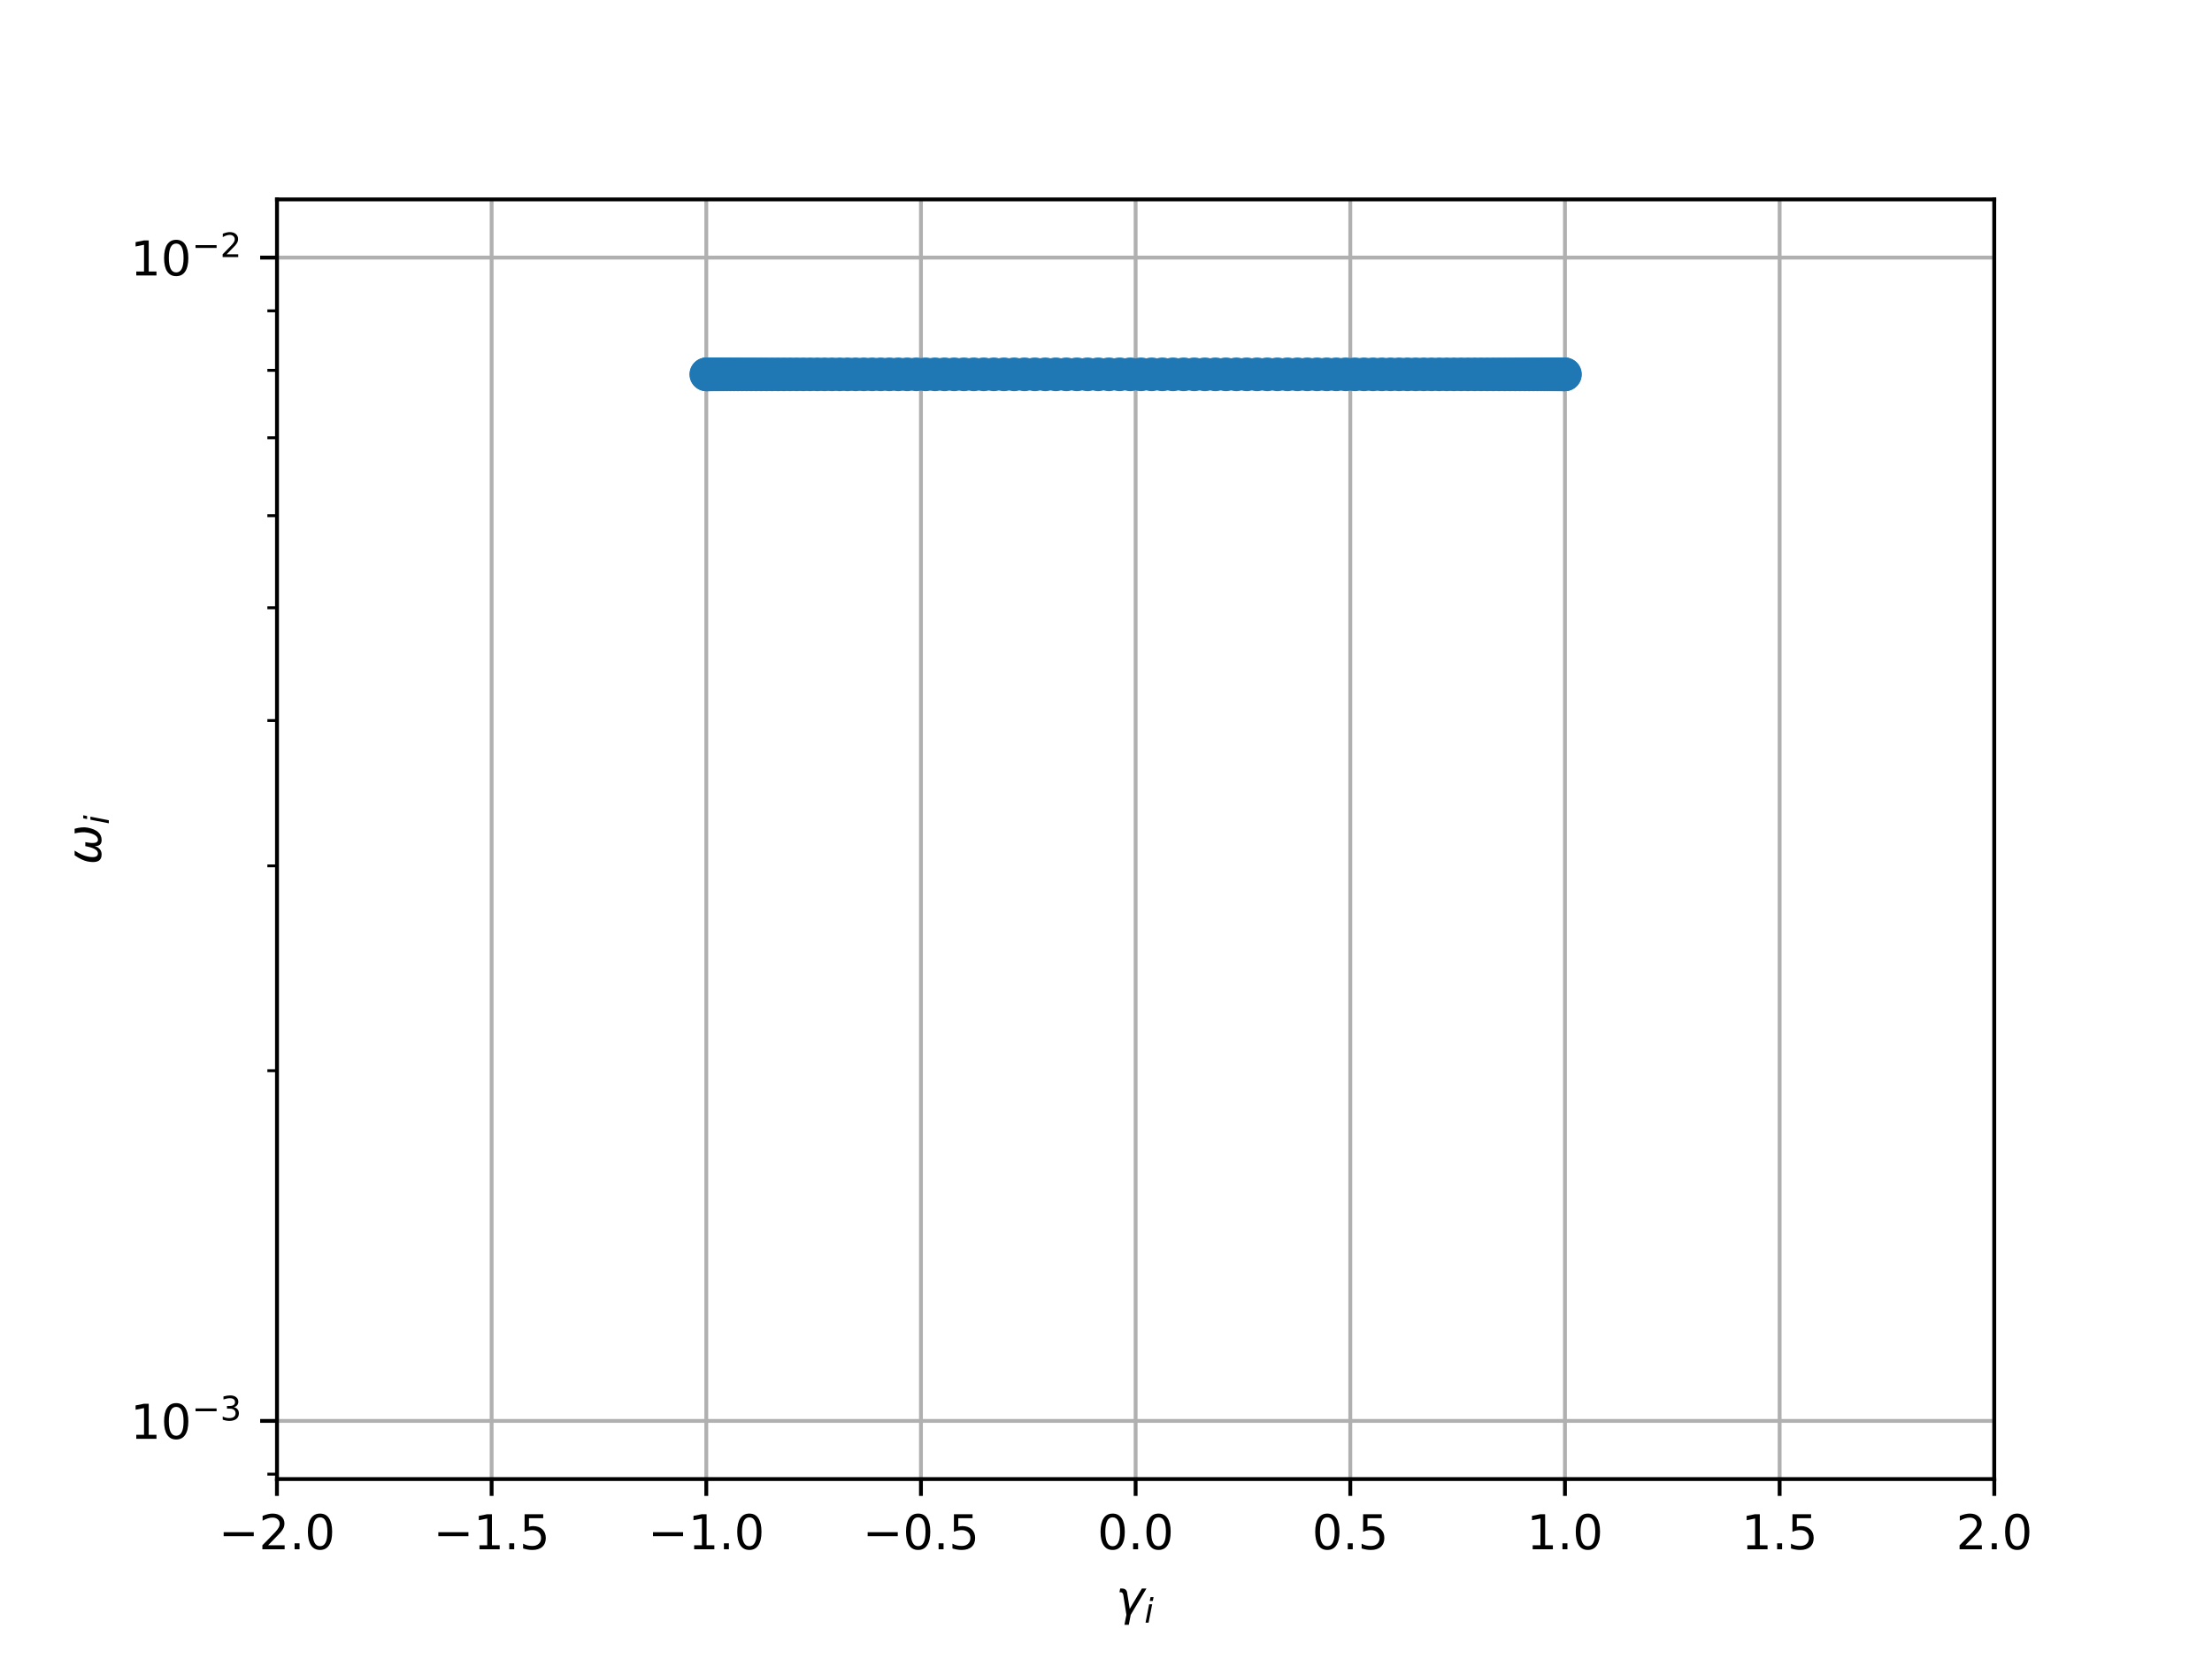 <?xml version="1.0" encoding="utf-8" standalone="no"?>
<!DOCTYPE svg PUBLIC "-//W3C//DTD SVG 1.1//EN"
  "http://www.w3.org/Graphics/SVG/1.1/DTD/svg11.dtd">
<!-- Created with matplotlib (http://matplotlib.org/) -->
<svg height="345pt" version="1.1" viewBox="0 0 460 345" width="460pt" xmlns="http://www.w3.org/2000/svg" xmlns:xlink="http://www.w3.org/1999/xlink">
 <defs>
  <style type="text/css">
*{stroke-linecap:butt;stroke-linejoin:round;}
  </style>
 </defs>
 <g id="figure_1">
  <g id="patch_1">
   <path d="M 0 345.6 
L 460.8 345.6 
L 460.8 0 
L 0 0 
z
" style="fill:#ffffff;"/>
  </g>
  <g id="axes_1">
   <g id="patch_2">
    <path d="M 57.6 307.584 
L 414.72 307.584 
L 414.72 41.472 
L 57.6 41.472 
z
" style="fill:#ffffff;"/>
   </g>
   <g id="matplotlib.axis_1">
    <g id="xtick_1">
     <g id="line2d_1">
      <path clip-path="url(#p4fb06f85fd)" d="M 57.593 307.584 
L 57.593 41.472 
" style="fill:none;stroke:#b0b0b0;stroke-linecap:square;stroke-width:0.8;"/>
     </g>
     <g id="line2d_2">
      <defs>
       <path d="M 0 0 
L 0 3.5 
" id="mf0c563f712" style="stroke:#000000;stroke-width:0.8;"/>
      </defs>
      <g>
       <use style="stroke:#000000;stroke-width:0.8;" x="57.593" xlink:href="#mf0c563f712" y="307.584"/>
      </g>
     </g>
     <g id="text_1">
      <!-- −2.0 -->
      <defs>
       <path d="M 10.594 35.5 
L 73.188 35.5 
L 73.188 27.203 
L 10.594 27.203 
z
" id="DejaVuSans-2212"/>
       <path d="M 19.188 8.297 
L 53.609 8.297 
L 53.609 0 
L 7.328 0 
L 7.328 8.297 
Q 12.938 14.109 22.625 23.891 
Q 32.328 33.688 34.812 36.531 
Q 39.547 41.844 41.422 45.531 
Q 43.312 49.219 43.312 52.781 
Q 43.312 58.594 39.234 62.25 
Q 35.156 65.922 28.609 65.922 
Q 23.969 65.922 18.812 64.312 
Q 13.672 62.703 7.812 59.422 
L 7.812 69.391 
Q 13.766 71.781 18.938 73 
Q 24.125 74.219 28.422 74.219 
Q 39.75 74.219 46.484 68.547 
Q 53.219 62.891 53.219 53.422 
Q 53.219 48.922 51.531 44.891 
Q 49.859 40.875 45.406 35.406 
Q 44.188 33.984 37.641 27.219 
Q 31.109 20.453 19.188 8.297 
" id="DejaVuSans-32"/>
       <path d="M 10.688 12.406 
L 21 12.406 
L 21 0 
L 10.688 0 
z
" id="DejaVuSans-2e"/>
       <path d="M 31.781 66.406 
Q 24.172 66.406 20.328 58.906 
Q 16.5 51.422 16.5 36.375 
Q 16.5 21.391 20.328 13.891 
Q 24.172 6.391 31.781 6.391 
Q 39.453 6.391 43.281 13.891 
Q 47.125 21.391 47.125 36.375 
Q 47.125 51.422 43.281 58.906 
Q 39.453 66.406 31.781 66.406 
M 31.781 74.219 
Q 44.047 74.219 50.516 64.516 
Q 56.984 54.828 56.984 36.375 
Q 56.984 17.969 50.516 8.266 
Q 44.047 -1.422 31.781 -1.422 
Q 19.531 -1.422 13.062 8.266 
Q 6.594 17.969 6.594 36.375 
Q 6.594 54.828 13.062 64.516 
Q 19.531 74.219 31.781 74.219 
" id="DejaVuSans-30"/>
      </defs>
      <g transform="translate(45.452 322.182)scale(0.1 -0.1)">
       <use xlink:href="#DejaVuSans-2212"/>
       <use x="83.789" xlink:href="#DejaVuSans-32"/>
       <use x="147.412" xlink:href="#DejaVuSans-2e"/>
       <use x="179.199" xlink:href="#DejaVuSans-30"/>
      </g>
     </g>
    </g>
    <g id="xtick_2">
     <g id="line2d_3">
      <path clip-path="url(#p4fb06f85fd)" d="M 102.235 307.584 
L 102.235 41.472 
" style="fill:none;stroke:#b0b0b0;stroke-linecap:square;stroke-width:0.8;"/>
     </g>
     <g id="line2d_4">
      <g>
       <use style="stroke:#000000;stroke-width:0.8;" x="102.235" xlink:href="#mf0c563f712" y="307.584"/>
      </g>
     </g>
     <g id="text_2">
      <!-- −1.5 -->
      <defs>
       <path d="M 12.406 8.297 
L 28.516 8.297 
L 28.516 63.922 
L 10.984 60.406 
L 10.984 69.391 
L 28.422 72.906 
L 38.281 72.906 
L 38.281 8.297 
L 54.391 8.297 
L 54.391 0 
L 12.406 0 
z
" id="DejaVuSans-31"/>
       <path d="M 10.797 72.906 
L 49.516 72.906 
L 49.516 64.594 
L 19.828 64.594 
L 19.828 46.734 
Q 21.969 47.469 24.109 47.828 
Q 26.266 48.188 28.422 48.188 
Q 40.625 48.188 47.75 41.5 
Q 54.891 34.812 54.891 23.391 
Q 54.891 11.625 47.562 5.094 
Q 40.234 -1.422 26.906 -1.422 
Q 22.312 -1.422 17.547 -0.641 
Q 12.797 0.141 7.719 1.703 
L 7.719 11.625 
Q 12.109 9.234 16.797 8.062 
Q 21.484 6.891 26.703 6.891 
Q 35.156 6.891 40.078 11.328 
Q 45.016 15.766 45.016 23.391 
Q 45.016 31 40.078 35.438 
Q 35.156 39.891 26.703 39.891 
Q 22.75 39.891 18.812 39.016 
Q 14.891 38.141 10.797 36.281 
z
" id="DejaVuSans-35"/>
      </defs>
      <g transform="translate(90.093 322.182)scale(0.1 -0.1)">
       <use xlink:href="#DejaVuSans-2212"/>
       <use x="83.789" xlink:href="#DejaVuSans-31"/>
       <use x="147.412" xlink:href="#DejaVuSans-2e"/>
       <use x="179.199" xlink:href="#DejaVuSans-35"/>
      </g>
     </g>
    </g>
    <g id="xtick_3">
     <g id="line2d_5">
      <path clip-path="url(#p4fb06f85fd)" d="M 146.877 307.584 
L 146.877 41.472 
" style="fill:none;stroke:#b0b0b0;stroke-linecap:square;stroke-width:0.8;"/>
     </g>
     <g id="line2d_6">
      <g>
       <use style="stroke:#000000;stroke-width:0.8;" x="146.877" xlink:href="#mf0c563f712" y="307.584"/>
      </g>
     </g>
     <g id="text_3">
      <!-- −1.0 -->
      <g transform="translate(134.735 322.182)scale(0.1 -0.1)">
       <use xlink:href="#DejaVuSans-2212"/>
       <use x="83.789" xlink:href="#DejaVuSans-31"/>
       <use x="147.412" xlink:href="#DejaVuSans-2e"/>
       <use x="179.199" xlink:href="#DejaVuSans-30"/>
      </g>
     </g>
    </g>
    <g id="xtick_4">
     <g id="line2d_7">
      <path clip-path="url(#p4fb06f85fd)" d="M 191.518 307.584 
L 191.518 41.472 
" style="fill:none;stroke:#b0b0b0;stroke-linecap:square;stroke-width:0.8;"/>
     </g>
     <g id="line2d_8">
      <g>
       <use style="stroke:#000000;stroke-width:0.8;" x="191.518" xlink:href="#mf0c563f712" y="307.584"/>
      </g>
     </g>
     <g id="text_4">
      <!-- −0.5 -->
      <g transform="translate(179.377 322.182)scale(0.1 -0.1)">
       <use xlink:href="#DejaVuSans-2212"/>
       <use x="83.789" xlink:href="#DejaVuSans-30"/>
       <use x="147.412" xlink:href="#DejaVuSans-2e"/>
       <use x="179.199" xlink:href="#DejaVuSans-35"/>
      </g>
     </g>
    </g>
    <g id="xtick_5">
     <g id="line2d_9">
      <path clip-path="url(#p4fb06f85fd)" d="M 236.16 307.584 
L 236.16 41.472 
" style="fill:none;stroke:#b0b0b0;stroke-linecap:square;stroke-width:0.8;"/>
     </g>
     <g id="line2d_10">
      <g>
       <use style="stroke:#000000;stroke-width:0.8;" x="236.16" xlink:href="#mf0c563f712" y="307.584"/>
      </g>
     </g>
     <g id="text_5">
      <!-- 0.0 -->
      <g transform="translate(228.208 322.182)scale(0.1 -0.1)">
       <use xlink:href="#DejaVuSans-30"/>
       <use x="63.623" xlink:href="#DejaVuSans-2e"/>
       <use x="95.41" xlink:href="#DejaVuSans-30"/>
      </g>
     </g>
    </g>
    <g id="xtick_6">
     <g id="line2d_11">
      <path clip-path="url(#p4fb06f85fd)" d="M 280.802 307.584 
L 280.802 41.472 
" style="fill:none;stroke:#b0b0b0;stroke-linecap:square;stroke-width:0.8;"/>
     </g>
     <g id="line2d_12">
      <g>
       <use style="stroke:#000000;stroke-width:0.8;" x="280.802" xlink:href="#mf0c563f712" y="307.584"/>
      </g>
     </g>
     <g id="text_6">
      <!-- 0.5 -->
      <g transform="translate(272.85 322.182)scale(0.1 -0.1)">
       <use xlink:href="#DejaVuSans-30"/>
       <use x="63.623" xlink:href="#DejaVuSans-2e"/>
       <use x="95.41" xlink:href="#DejaVuSans-35"/>
      </g>
     </g>
    </g>
    <g id="xtick_7">
     <g id="line2d_13">
      <path clip-path="url(#p4fb06f85fd)" d="M 325.443 307.584 
L 325.443 41.472 
" style="fill:none;stroke:#b0b0b0;stroke-linecap:square;stroke-width:0.8;"/>
     </g>
     <g id="line2d_14">
      <g>
       <use style="stroke:#000000;stroke-width:0.8;" x="325.443" xlink:href="#mf0c563f712" y="307.584"/>
      </g>
     </g>
     <g id="text_7">
      <!-- 1.0 -->
      <g transform="translate(317.492 322.182)scale(0.1 -0.1)">
       <use xlink:href="#DejaVuSans-31"/>
       <use x="63.623" xlink:href="#DejaVuSans-2e"/>
       <use x="95.41" xlink:href="#DejaVuSans-30"/>
      </g>
     </g>
    </g>
    <g id="xtick_8">
     <g id="line2d_15">
      <path clip-path="url(#p4fb06f85fd)" d="M 370.085 307.584 
L 370.085 41.472 
" style="fill:none;stroke:#b0b0b0;stroke-linecap:square;stroke-width:0.8;"/>
     </g>
     <g id="line2d_16">
      <g>
       <use style="stroke:#000000;stroke-width:0.8;" x="370.085" xlink:href="#mf0c563f712" y="307.584"/>
      </g>
     </g>
     <g id="text_8">
      <!-- 1.5 -->
      <g transform="translate(362.134 322.182)scale(0.1 -0.1)">
       <use xlink:href="#DejaVuSans-31"/>
       <use x="63.623" xlink:href="#DejaVuSans-2e"/>
       <use x="95.41" xlink:href="#DejaVuSans-35"/>
      </g>
     </g>
    </g>
    <g id="xtick_9">
     <g id="line2d_17">
      <path clip-path="url(#p4fb06f85fd)" d="M 414.727 307.584 
L 414.727 41.472 
" style="fill:none;stroke:#b0b0b0;stroke-linecap:square;stroke-width:0.8;"/>
     </g>
     <g id="line2d_18">
      <g>
       <use style="stroke:#000000;stroke-width:0.8;" x="414.727" xlink:href="#mf0c563f712" y="307.584"/>
      </g>
     </g>
     <g id="text_9">
      <!-- 2.0 -->
      <g transform="translate(406.775 322.182)scale(0.1 -0.1)">
       <use xlink:href="#DejaVuSans-32"/>
       <use x="63.623" xlink:href="#DejaVuSans-2e"/>
       <use x="95.41" xlink:href="#DejaVuSans-30"/>
      </g>
     </g>
    </g>
    <g id="text_10">
     <!-- $\gamma_i$ -->
     <defs>
      <path d="M 23.297 46.094 
L 28.719 12.312 
L 54 54.688 
L 63.531 54.688 
L 30.812 0 
L 26.766 -20.797 
L 17.781 -20.797 
L 21.828 0 
L 15.438 40.828 
Q 14.453 46.969 9.812 46.969 
L 7.422 46.969 
L 8.891 54.688 
L 12.312 54.688 
Q 21.922 54.688 23.297 46.094 
" id="DejaVuSans-Oblique-3b3"/>
      <path d="M 18.312 75.984 
L 27.297 75.984 
L 25.094 64.594 
L 16.109 64.594 
z
M 14.203 54.688 
L 23.188 54.688 
L 12.5 0 
L 3.516 0 
z
" id="DejaVuSans-Oblique-69"/>
     </defs>
     <g transform="translate(232.06 335.84)scale(0.1 -0.1)">
      <use transform="translate(0 0.312)" xlink:href="#DejaVuSans-Oblique-3b3"/>
      <use transform="translate(59.18 -16.094)scale(0.7)" xlink:href="#DejaVuSans-Oblique-69"/>
     </g>
    </g>
   </g>
   <g id="matplotlib.axis_2">
    <g id="ytick_1">
     <g id="line2d_19">
      <path clip-path="url(#p4fb06f85fd)" d="M 57.6 295.488 
L 414.72 295.488 
" style="fill:none;stroke:#b0b0b0;stroke-linecap:square;stroke-width:0.8;"/>
     </g>
     <g id="line2d_20">
      <defs>
       <path d="M 0 0 
L -3.5 0 
" id="m8e1ebe6fd3" style="stroke:#000000;stroke-width:0.8;"/>
      </defs>
      <g>
       <use style="stroke:#000000;stroke-width:0.8;" x="57.6" xlink:href="#m8e1ebe6fd3" y="295.488"/>
      </g>
     </g>
     <g id="text_11">
      <!-- ${10^{-3}}$ -->
      <defs>
       <path d="M 40.578 39.312 
Q 47.656 37.797 51.625 33 
Q 55.609 28.219 55.609 21.188 
Q 55.609 10.406 48.188 4.484 
Q 40.766 -1.422 27.094 -1.422 
Q 22.516 -1.422 17.656 -0.516 
Q 12.797 0.391 7.625 2.203 
L 7.625 11.719 
Q 11.719 9.328 16.594 8.109 
Q 21.484 6.891 26.812 6.891 
Q 36.078 6.891 40.938 10.547 
Q 45.797 14.203 45.797 21.188 
Q 45.797 27.641 41.281 31.266 
Q 36.766 34.906 28.719 34.906 
L 20.219 34.906 
L 20.219 43.016 
L 29.109 43.016 
Q 36.375 43.016 40.234 45.922 
Q 44.094 48.828 44.094 54.297 
Q 44.094 59.906 40.109 62.906 
Q 36.141 65.922 28.719 65.922 
Q 24.656 65.922 20.016 65.031 
Q 15.375 64.156 9.812 62.312 
L 9.812 71.094 
Q 15.438 72.656 20.344 73.438 
Q 25.25 74.219 29.594 74.219 
Q 40.828 74.219 47.359 69.109 
Q 53.906 64.016 53.906 55.328 
Q 53.906 49.266 50.438 45.094 
Q 46.969 40.922 40.578 39.312 
" id="DejaVuSans-33"/>
      </defs>
      <g transform="translate(27.1 299.287)scale(0.1 -0.1)">
       <use transform="translate(0 0.766)" xlink:href="#DejaVuSans-31"/>
       <use transform="translate(63.623 0.766)" xlink:href="#DejaVuSans-30"/>
       <use transform="translate(128.203 39.047)scale(0.7)" xlink:href="#DejaVuSans-2212"/>
       <use transform="translate(186.855 39.047)scale(0.7)" xlink:href="#DejaVuSans-33"/>
      </g>
     </g>
    </g>
    <g id="ytick_2">
     <g id="line2d_21">
      <path clip-path="url(#p4fb06f85fd)" d="M 57.6 53.568 
L 414.72 53.568 
" style="fill:none;stroke:#b0b0b0;stroke-linecap:square;stroke-width:0.8;"/>
     </g>
     <g id="line2d_22">
      <g>
       <use style="stroke:#000000;stroke-width:0.8;" x="57.6" xlink:href="#m8e1ebe6fd3" y="53.568"/>
      </g>
     </g>
     <g id="text_12">
      <!-- ${10^{-2}}$ -->
      <g transform="translate(27.1 57.367)scale(0.1 -0.1)">
       <use transform="translate(0 0.766)" xlink:href="#DejaVuSans-31"/>
       <use transform="translate(63.623 0.766)" xlink:href="#DejaVuSans-30"/>
       <use transform="translate(128.203 39.047)scale(0.7)" xlink:href="#DejaVuSans-2212"/>
       <use transform="translate(186.855 39.047)scale(0.7)" xlink:href="#DejaVuSans-32"/>
      </g>
     </g>
    </g>
    <g id="ytick_3">
     <g id="line2d_23">
      <defs>
       <path d="M 0 0 
L -2 0 
" id="m5a7716366a" style="stroke:#000000;stroke-width:0.6;"/>
      </defs>
      <g>
       <use style="stroke:#000000;stroke-width:0.6;" x="57.6" xlink:href="#m5a7716366a" y="306.558"/>
      </g>
     </g>
    </g>
    <g id="ytick_4">
     <g id="line2d_24">
      <g>
       <use style="stroke:#000000;stroke-width:0.6;" x="57.6" xlink:href="#m5a7716366a" y="222.663"/>
      </g>
     </g>
    </g>
    <g id="ytick_5">
     <g id="line2d_25">
      <g>
       <use style="stroke:#000000;stroke-width:0.6;" x="57.6" xlink:href="#m5a7716366a" y="180.063"/>
      </g>
     </g>
    </g>
    <g id="ytick_6">
     <g id="line2d_26">
      <g>
       <use style="stroke:#000000;stroke-width:0.6;" x="57.6" xlink:href="#m5a7716366a" y="149.838"/>
      </g>
     </g>
    </g>
    <g id="ytick_7">
     <g id="line2d_27">
      <g>
       <use style="stroke:#000000;stroke-width:0.6;" x="57.6" xlink:href="#m5a7716366a" y="126.393"/>
      </g>
     </g>
    </g>
    <g id="ytick_8">
     <g id="line2d_28">
      <g>
       <use style="stroke:#000000;stroke-width:0.6;" x="57.6" xlink:href="#m5a7716366a" y="107.238"/>
      </g>
     </g>
    </g>
    <g id="ytick_9">
     <g id="line2d_29">
      <g>
       <use style="stroke:#000000;stroke-width:0.6;" x="57.6" xlink:href="#m5a7716366a" y="91.042"/>
      </g>
     </g>
    </g>
    <g id="ytick_10">
     <g id="line2d_30">
      <g>
       <use style="stroke:#000000;stroke-width:0.6;" x="57.6" xlink:href="#m5a7716366a" y="77.012"/>
      </g>
     </g>
    </g>
    <g id="ytick_11">
     <g id="line2d_31">
      <g>
       <use style="stroke:#000000;stroke-width:0.6;" x="57.6" xlink:href="#m5a7716366a" y="64.638"/>
      </g>
     </g>
    </g>
    <g id="text_13">
     <!-- $\omega_i$ -->
     <defs>
      <path d="M 21.391 -1.422 
Q 1.125 -1.422 6.781 27.594 
Q 8.984 39.062 19.625 54.688 
L 29.297 54.688 
Q 19.234 39.062 17 27.344 
Q 12.797 6.203 23.734 6.203 
Q 33.844 6.203 38.719 32.469 
L 47.016 32.469 
Q 41.703 6.062 51.812 6.203 
Q 62.703 6.297 66.797 27.344 
Q 69.047 39.062 65.141 54.688 
L 74.812 54.688 
Q 79.297 39.062 77.094 27.594 
Q 71.531 -1.469 51.219 -1.422 
Q 37.938 -1.375 39.109 13.188 
Q 34.281 -1.422 21.391 -1.422 
" id="DejaVuSans-Oblique-3c9"/>
     </defs>
     <g transform="translate(21.02 179.828)rotate(-90)scale(0.1 -0.1)">
      <use transform="translate(0 0.312)" xlink:href="#DejaVuSans-Oblique-3c9"/>
      <use transform="translate(83.74 -16.094)scale(0.7)" xlink:href="#DejaVuSans-Oblique-69"/>
     </g>
    </g>
   </g>
   <g id="line2d_32">
    <defs>
     <path d="M 0 3 
C 0.796 3 1.559 2.684 2.121 2.121 
C 2.684 1.559 3 0.796 3 0 
C 3 -0.796 2.684 -1.559 2.121 -2.121 
C 1.559 -2.684 0.796 -3 0 -3 
C -0.796 -3 -1.559 -2.684 -2.121 -2.121 
C -2.684 -1.559 -3 -0.796 -3 0 
C -3 0.796 -2.684 1.559 -2.121 2.121 
C -1.559 2.684 -0.796 3 0 3 
z
" id="m3e4334334f" style="stroke:#1f77b4;"/>
    </defs>
    <g clip-path="url(#p4fb06f85fd)">
     <use style="fill:#1f77b4;stroke:#1f77b4;" x="324.882" xlink:href="#m3e4334334f" y="77.85"/>
     <use style="fill:#1f77b4;stroke:#1f77b4;" x="151.178" xlink:href="#m3e4334334f" y="77.85"/>
     <use style="fill:#1f77b4;stroke:#1f77b4;" x="151.887" xlink:href="#m3e4334334f" y="77.85"/>
     <use style="fill:#1f77b4;stroke:#1f77b4;" x="147.715" xlink:href="#m3e4334334f" y="77.85"/>
     <use style="fill:#1f77b4;stroke:#1f77b4;" x="322.401" xlink:href="#m3e4334334f" y="77.85"/>
     <use style="fill:#1f77b4;stroke:#1f77b4;" x="319.672" xlink:href="#m3e4334334f" y="77.85"/>
     <use style="fill:#1f77b4;stroke:#1f77b4;" x="324.273" xlink:href="#m3e4334334f" y="77.85"/>
     <use style="fill:#1f77b4;stroke:#1f77b4;" x="154.326" xlink:href="#m3e4334334f" y="77.85"/>
     <use style="fill:#1f77b4;stroke:#1f77b4;" x="150.522" xlink:href="#m3e4334334f" y="77.85"/>
     <use style="fill:#1f77b4;stroke:#1f77b4;" x="323.446" xlink:href="#m3e4334334f" y="77.85"/>
     <use style="fill:#1f77b4;stroke:#1f77b4;" x="315.097" xlink:href="#m3e4334334f" y="77.85"/>
     <use style="fill:#1f77b4;stroke:#1f77b4;" x="269.812" xlink:href="#m3e4334334f" y="77.85"/>
     <use style="fill:#1f77b4;stroke:#1f77b4;" x="156.208" xlink:href="#m3e4334334f" y="77.85"/>
     <use style="fill:#1f77b4;stroke:#1f77b4;" x="157.223" xlink:href="#m3e4334334f" y="77.85"/>
     <use style="fill:#1f77b4;stroke:#1f77b4;" x="325.381" xlink:href="#m3e4334334f" y="77.85"/>
     <use style="fill:#1f77b4;stroke:#1f77b4;" x="317.078" xlink:href="#m3e4334334f" y="77.85"/>
     <use style="fill:#1f77b4;stroke:#1f77b4;" x="316.112" xlink:href="#m3e4334334f" y="77.85"/>
     <use style="fill:#1f77b4;stroke:#1f77b4;" x="148.433" xlink:href="#m3e4334334f" y="77.85"/>
     <use style="fill:#1f77b4;stroke:#1f77b4;" x="165.667" xlink:href="#m3e4334334f" y="77.85"/>
     <use style="fill:#1f77b4;stroke:#1f77b4;" x="153.461" xlink:href="#m3e4334334f" y="77.85"/>
     <use style="fill:#1f77b4;stroke:#1f77b4;" x="320.433" xlink:href="#m3e4334334f" y="77.85"/>
     <use style="fill:#1f77b4;stroke:#1f77b4;" x="305.265" xlink:href="#m3e4334334f" y="77.85"/>
     <use style="fill:#1f77b4;stroke:#1f77b4;" x="147.216" xlink:href="#m3e4334334f" y="77.85"/>
     <use style="fill:#1f77b4;stroke:#1f77b4;" x="160.562" xlink:href="#m3e4334334f" y="77.85"/>
     <use style="fill:#1f77b4;stroke:#1f77b4;" x="161.769" xlink:href="#m3e4334334f" y="77.85"/>
     <use style="fill:#1f77b4;stroke:#1f77b4;" x="146.883" xlink:href="#m3e4334334f" y="77.85"/>
     <use style="fill:#1f77b4;stroke:#1f77b4;" x="306.653" xlink:href="#m3e4334334f" y="77.85"/>
     <use style="fill:#1f77b4;stroke:#1f77b4;" x="312.919" xlink:href="#m3e4334334f" y="77.85"/>
     <use style="fill:#1f77b4;stroke:#1f77b4;" x="152.648" xlink:href="#m3e4334334f" y="77.85"/>
     <use style="fill:#1f77b4;stroke:#1f77b4;" x="179.627" xlink:href="#m3e4334334f" y="77.85"/>
     <use style="fill:#1f77b4;stroke:#1f77b4;" x="147.438" xlink:href="#m3e4334334f" y="77.85"/>
     <use style="fill:#1f77b4;stroke:#1f77b4;" x="314.032" xlink:href="#m3e4334334f" y="77.85"/>
     <use style="fill:#1f77b4;stroke:#1f77b4;" x="302.361" xlink:href="#m3e4334334f" y="77.85"/>
     <use style="fill:#1f77b4;stroke:#1f77b4;" x="147.05" xlink:href="#m3e4334334f" y="77.85"/>
     <use style="fill:#1f77b4;stroke:#1f77b4;" x="171.473" xlink:href="#m3e4334334f" y="77.85"/>
     <use style="fill:#1f77b4;stroke:#1f77b4;" x="164.323" xlink:href="#m3e4334334f" y="77.85"/>
     <use style="fill:#1f77b4;stroke:#1f77b4;" x="325.104" xlink:href="#m3e4334334f" y="77.85"/>
     <use style="fill:#1f77b4;stroke:#1f77b4;" x="294.398" xlink:href="#m3e4334334f" y="77.85"/>
     <use style="fill:#1f77b4;stroke:#1f77b4;" x="310.551" xlink:href="#m3e4334334f" y="77.85"/>
     <use style="fill:#1f77b4;stroke:#1f77b4;" x="158.288" xlink:href="#m3e4334334f" y="77.85"/>
     <use style="fill:#1f77b4;stroke:#1f77b4;" x="181.367" xlink:href="#m3e4334334f" y="77.85"/>
     <use style="fill:#1f77b4;stroke:#1f77b4;" x="148.047" xlink:href="#m3e4334334f" y="77.85"/>
     <use style="fill:#1f77b4;stroke:#1f77b4;" x="311.758" xlink:href="#m3e4334334f" y="77.85"/>
     <use style="fill:#1f77b4;stroke:#1f77b4;" x="297.699" xlink:href="#m3e4334334f" y="77.85"/>
     <use style="fill:#1f77b4;stroke:#1f77b4;" x="325.27" xlink:href="#m3e4334334f" y="77.85"/>
     <use style="fill:#1f77b4;stroke:#1f77b4;" x="177.922" xlink:href="#m3e4334334f" y="77.85"/>
     <use style="fill:#1f77b4;stroke:#1f77b4;" x="167.055" xlink:href="#m3e4334334f" y="77.85"/>
     <use style="fill:#1f77b4;stroke:#1f77b4;" x="318.859" xlink:href="#m3e4334334f" y="77.85"/>
     <use style="fill:#1f77b4;stroke:#1f77b4;" x="283.662" xlink:href="#m3e4334334f" y="77.85"/>
     <use style="fill:#1f77b4;stroke:#1f77b4;" x="317.994" xlink:href="#m3e4334334f" y="77.85"/>
     <use style="fill:#1f77b4;stroke:#1f77b4;" x="168.486" xlink:href="#m3e4334334f" y="77.85"/>
     <use style="fill:#1f77b4;stroke:#1f77b4;" x="184.949" xlink:href="#m3e4334334f" y="77.85"/>
     <use style="fill:#1f77b4;stroke:#1f77b4;" x="321.798" xlink:href="#m3e4334334f" y="77.85"/>
     <use style="fill:#1f77b4;stroke:#1f77b4;" x="300.847" xlink:href="#m3e4334334f" y="77.85"/>
     <use style="fill:#1f77b4;stroke:#1f77b4;" x="292.693" xlink:href="#m3e4334334f" y="77.85"/>
     <use style="fill:#1f77b4;stroke:#1f77b4;" x="325.437" xlink:href="#m3e4334334f" y="77.85"/>
     <use style="fill:#1f77b4;stroke:#1f77b4;" x="188.658" xlink:href="#m3e4334334f" y="77.85"/>
     <use style="fill:#1f77b4;stroke:#1f77b4;" x="169.959" xlink:href="#m3e4334334f" y="77.85"/>
     <use style="fill:#1f77b4;stroke:#1f77b4;" x="303.834" xlink:href="#m3e4334334f" y="77.85"/>
     <use style="fill:#1f77b4;stroke:#1f77b4;" x="273.893" xlink:href="#m3e4334334f" y="77.85"/>
     <use style="fill:#1f77b4;stroke:#1f77b4;" x="173.027" xlink:href="#m3e4334334f" y="77.85"/>
     <use style="fill:#1f77b4;stroke:#1f77b4;" x="149.369" xlink:href="#m3e4334334f" y="77.85"/>
     <use style="fill:#1f77b4;stroke:#1f77b4;" x="190.558" xlink:href="#m3e4334334f" y="77.85"/>
     <use style="fill:#1f77b4;stroke:#1f77b4;" x="309.297" xlink:href="#m3e4334334f" y="77.85"/>
     <use style="fill:#1f77b4;stroke:#1f77b4;" x="290.953" xlink:href="#m3e4334334f" y="77.85"/>
     <use style="fill:#1f77b4;stroke:#1f77b4;" x="289.178" xlink:href="#m3e4334334f" y="77.85"/>
     <use style="fill:#1f77b4;stroke:#1f77b4;" x="321.142" xlink:href="#m3e4334334f" y="77.85"/>
     <use style="fill:#1f77b4;stroke:#1f77b4;" x="200.456" xlink:href="#m3e4334334f" y="77.85"/>
     <use style="fill:#1f77b4;stroke:#1f77b4;" x="159.401" xlink:href="#m3e4334334f" y="77.85"/>
     <use style="fill:#1f77b4;stroke:#1f77b4;" x="323.887" xlink:href="#m3e4334334f" y="77.85"/>
     <use style="fill:#1f77b4;stroke:#1f77b4;" x="271.864" xlink:href="#m3e4334334f" y="77.85"/>
     <use style="fill:#1f77b4;stroke:#1f77b4;" x="149.919" xlink:href="#m3e4334334f" y="77.85"/>
     <use style="fill:#1f77b4;stroke:#1f77b4;" x="194.441" xlink:href="#m3e4334334f" y="77.85"/>
     <use style="fill:#1f77b4;stroke:#1f77b4;" x="192.486" xlink:href="#m3e4334334f" y="77.85"/>
     <use style="fill:#1f77b4;stroke:#1f77b4;" x="146.939" xlink:href="#m3e4334334f" y="77.85"/>
     <use style="fill:#1f77b4;stroke:#1f77b4;" x="279.834" xlink:href="#m3e4334334f" y="77.85"/>
     <use style="fill:#1f77b4;stroke:#1f77b4;" x="287.371" xlink:href="#m3e4334334f" y="77.85"/>
     <use style="fill:#1f77b4;stroke:#1f77b4;" x="322.951" xlink:href="#m3e4334334f" y="77.85"/>
     <use style="fill:#1f77b4;stroke:#1f77b4;" x="208.782" xlink:href="#m3e4334334f" y="77.85"/>
     <use style="fill:#1f77b4;stroke:#1f77b4;" x="202.508" xlink:href="#m3e4334334f" y="77.85"/>
     <use style="fill:#1f77b4;stroke:#1f77b4;" x="324.605" xlink:href="#m3e4334334f" y="77.85"/>
     <use style="fill:#1f77b4;stroke:#1f77b4;" x="265.648" xlink:href="#m3e4334334f" y="77.85"/>
     <use style="fill:#1f77b4;stroke:#1f77b4;" x="232.822" xlink:href="#m3e4334334f" y="77.85"/>
     <use style="fill:#1f77b4;stroke:#1f77b4;" x="196.422" xlink:href="#m3e4334334f" y="77.85"/>
     <use style="fill:#1f77b4;stroke:#1f77b4;" x="198.427" xlink:href="#m3e4334334f" y="77.85"/>
     <use style="fill:#1f77b4;stroke:#1f77b4;" x="257.111" xlink:href="#m3e4334334f" y="77.85"/>
     <use style="fill:#1f77b4;stroke:#1f77b4;" x="267.74" xlink:href="#m3e4334334f" y="77.85"/>
     <use style="fill:#1f77b4;stroke:#1f77b4;" x="277.879" xlink:href="#m3e4334334f" y="77.85"/>
     <use style="fill:#1f77b4;stroke:#1f77b4;" x="186.788" xlink:href="#m3e4334334f" y="77.85"/>
     <use style="fill:#1f77b4;stroke:#1f77b4;" x="213.052" xlink:href="#m3e4334334f" y="77.85"/>
     <use style="fill:#1f77b4;stroke:#1f77b4;" x="275.898" xlink:href="#m3e4334334f" y="77.85"/>
     <use style="fill:#1f77b4;stroke:#1f77b4;" x="235.047" xlink:href="#m3e4334334f" y="77.85"/>
     <use style="fill:#1f77b4;stroke:#1f77b4;" x="259.268" xlink:href="#m3e4334334f" y="77.85"/>
     <use style="fill:#1f77b4;stroke:#1f77b4;" x="163.023" xlink:href="#m3e4334334f" y="77.85"/>
     <use style="fill:#1f77b4;stroke:#1f77b4;" x="210.909" xlink:href="#m3e4334334f" y="77.85"/>
     <use style="fill:#1f77b4;stroke:#1f77b4;" x="176.252" xlink:href="#m3e4334334f" y="77.85"/>
     <use style="fill:#1f77b4;stroke:#1f77b4;" x="148.874" xlink:href="#m3e4334334f" y="77.85"/>
     <use style="fill:#1f77b4;stroke:#1f77b4;" x="261.411" xlink:href="#m3e4334334f" y="77.85"/>
     <use style="fill:#1f77b4;stroke:#1f77b4;" x="299.293" xlink:href="#m3e4334334f" y="77.85"/>
     <use style="fill:#1f77b4;stroke:#1f77b4;" x="204.58" xlink:href="#m3e4334334f" y="77.85"/>
     <use style="fill:#1f77b4;stroke:#1f77b4;" x="215.209" xlink:href="#m3e4334334f" y="77.85"/>
     <use style="fill:#1f77b4;stroke:#1f77b4;" x="296.068" xlink:href="#m3e4334334f" y="77.85"/>
     <use style="fill:#1f77b4;stroke:#1f77b4;" x="263.538" xlink:href="#m3e4334334f" y="77.85"/>
     <use style="fill:#1f77b4;stroke:#1f77b4;" x="281.762" xlink:href="#m3e4334334f" y="77.85"/>
     <use style="fill:#1f77b4;stroke:#1f77b4;" x="228.378" xlink:href="#m3e4334334f" y="77.85"/>
     <use style="fill:#1f77b4;stroke:#1f77b4;" x="217.379" xlink:href="#m3e4334334f" y="77.85"/>
     <use style="fill:#1f77b4;stroke:#1f77b4;" x="155.242" xlink:href="#m3e4334334f" y="77.85"/>
     <use style="fill:#1f77b4;stroke:#1f77b4;" x="285.532" xlink:href="#m3e4334334f" y="77.85"/>
     <use style="fill:#1f77b4;stroke:#1f77b4;" x="252.759" xlink:href="#m3e4334334f" y="77.85"/>
     <use style="fill:#1f77b4;stroke:#1f77b4;" x="307.997" xlink:href="#m3e4334334f" y="77.85"/>
     <use style="fill:#1f77b4;stroke:#1f77b4;" x="183.142" xlink:href="#m3e4334334f" y="77.85"/>
     <use style="fill:#1f77b4;stroke:#1f77b4;" x="219.561" xlink:href="#m3e4334334f" y="77.85"/>
     <use style="fill:#1f77b4;stroke:#1f77b4;" x="230.598" xlink:href="#m3e4334334f" y="77.85"/>
     <use style="fill:#1f77b4;stroke:#1f77b4;" x="254.941" xlink:href="#m3e4334334f" y="77.85"/>
     <use style="fill:#1f77b4;stroke:#1f77b4;" x="248.365" xlink:href="#m3e4334334f" y="77.85"/>
     <use style="fill:#1f77b4;stroke:#1f77b4;" x="223.955" xlink:href="#m3e4334334f" y="77.85"/>
     <use style="fill:#1f77b4;stroke:#1f77b4;" x="221.753" xlink:href="#m3e4334334f" y="77.85"/>
     <use style="fill:#1f77b4;stroke:#1f77b4;" x="206.672" xlink:href="#m3e4334334f" y="77.85"/>
     <use style="fill:#1f77b4;stroke:#1f77b4;" x="241.722" xlink:href="#m3e4334334f" y="77.85"/>
     <use style="fill:#1f77b4;stroke:#1f77b4;" x="250.567" xlink:href="#m3e4334334f" y="77.85"/>
     <use style="fill:#1f77b4;stroke:#1f77b4;" x="237.273" xlink:href="#m3e4334334f" y="77.85"/>
     <use style="fill:#1f77b4;stroke:#1f77b4;" x="174.621" xlink:href="#m3e4334334f" y="77.85"/>
     <use style="fill:#1f77b4;stroke:#1f77b4;" x="226.163" xlink:href="#m3e4334334f" y="77.85"/>
     <use style="fill:#1f77b4;stroke:#1f77b4;" x="239.498" xlink:href="#m3e4334334f" y="77.85"/>
     <use style="fill:#1f77b4;stroke:#1f77b4;" x="246.157" xlink:href="#m3e4334334f" y="77.85"/>
     <use style="fill:#1f77b4;stroke:#1f77b4;" x="243.942" xlink:href="#m3e4334334f" y="77.85"/>
    </g>
   </g>
   <g id="patch_3">
    <path d="M 57.6 307.584 
L 57.6 41.472 
" style="fill:none;stroke:#000000;stroke-linecap:square;stroke-linejoin:miter;stroke-width:0.8;"/>
   </g>
   <g id="patch_4">
    <path d="M 414.72 307.584 
L 414.72 41.472 
" style="fill:none;stroke:#000000;stroke-linecap:square;stroke-linejoin:miter;stroke-width:0.8;"/>
   </g>
   <g id="patch_5">
    <path d="M 57.6 307.584 
L 414.72 307.584 
" style="fill:none;stroke:#000000;stroke-linecap:square;stroke-linejoin:miter;stroke-width:0.8;"/>
   </g>
   <g id="patch_6">
    <path d="M 57.6 41.472 
L 414.72 41.472 
" style="fill:none;stroke:#000000;stroke-linecap:square;stroke-linejoin:miter;stroke-width:0.8;"/>
   </g>
  </g>
 </g>
 <defs>
  <clipPath id="p4fb06f85fd">
   <rect height="266.112" width="357.12" x="57.6" y="41.472"/>
  </clipPath>
 </defs>
</svg>
